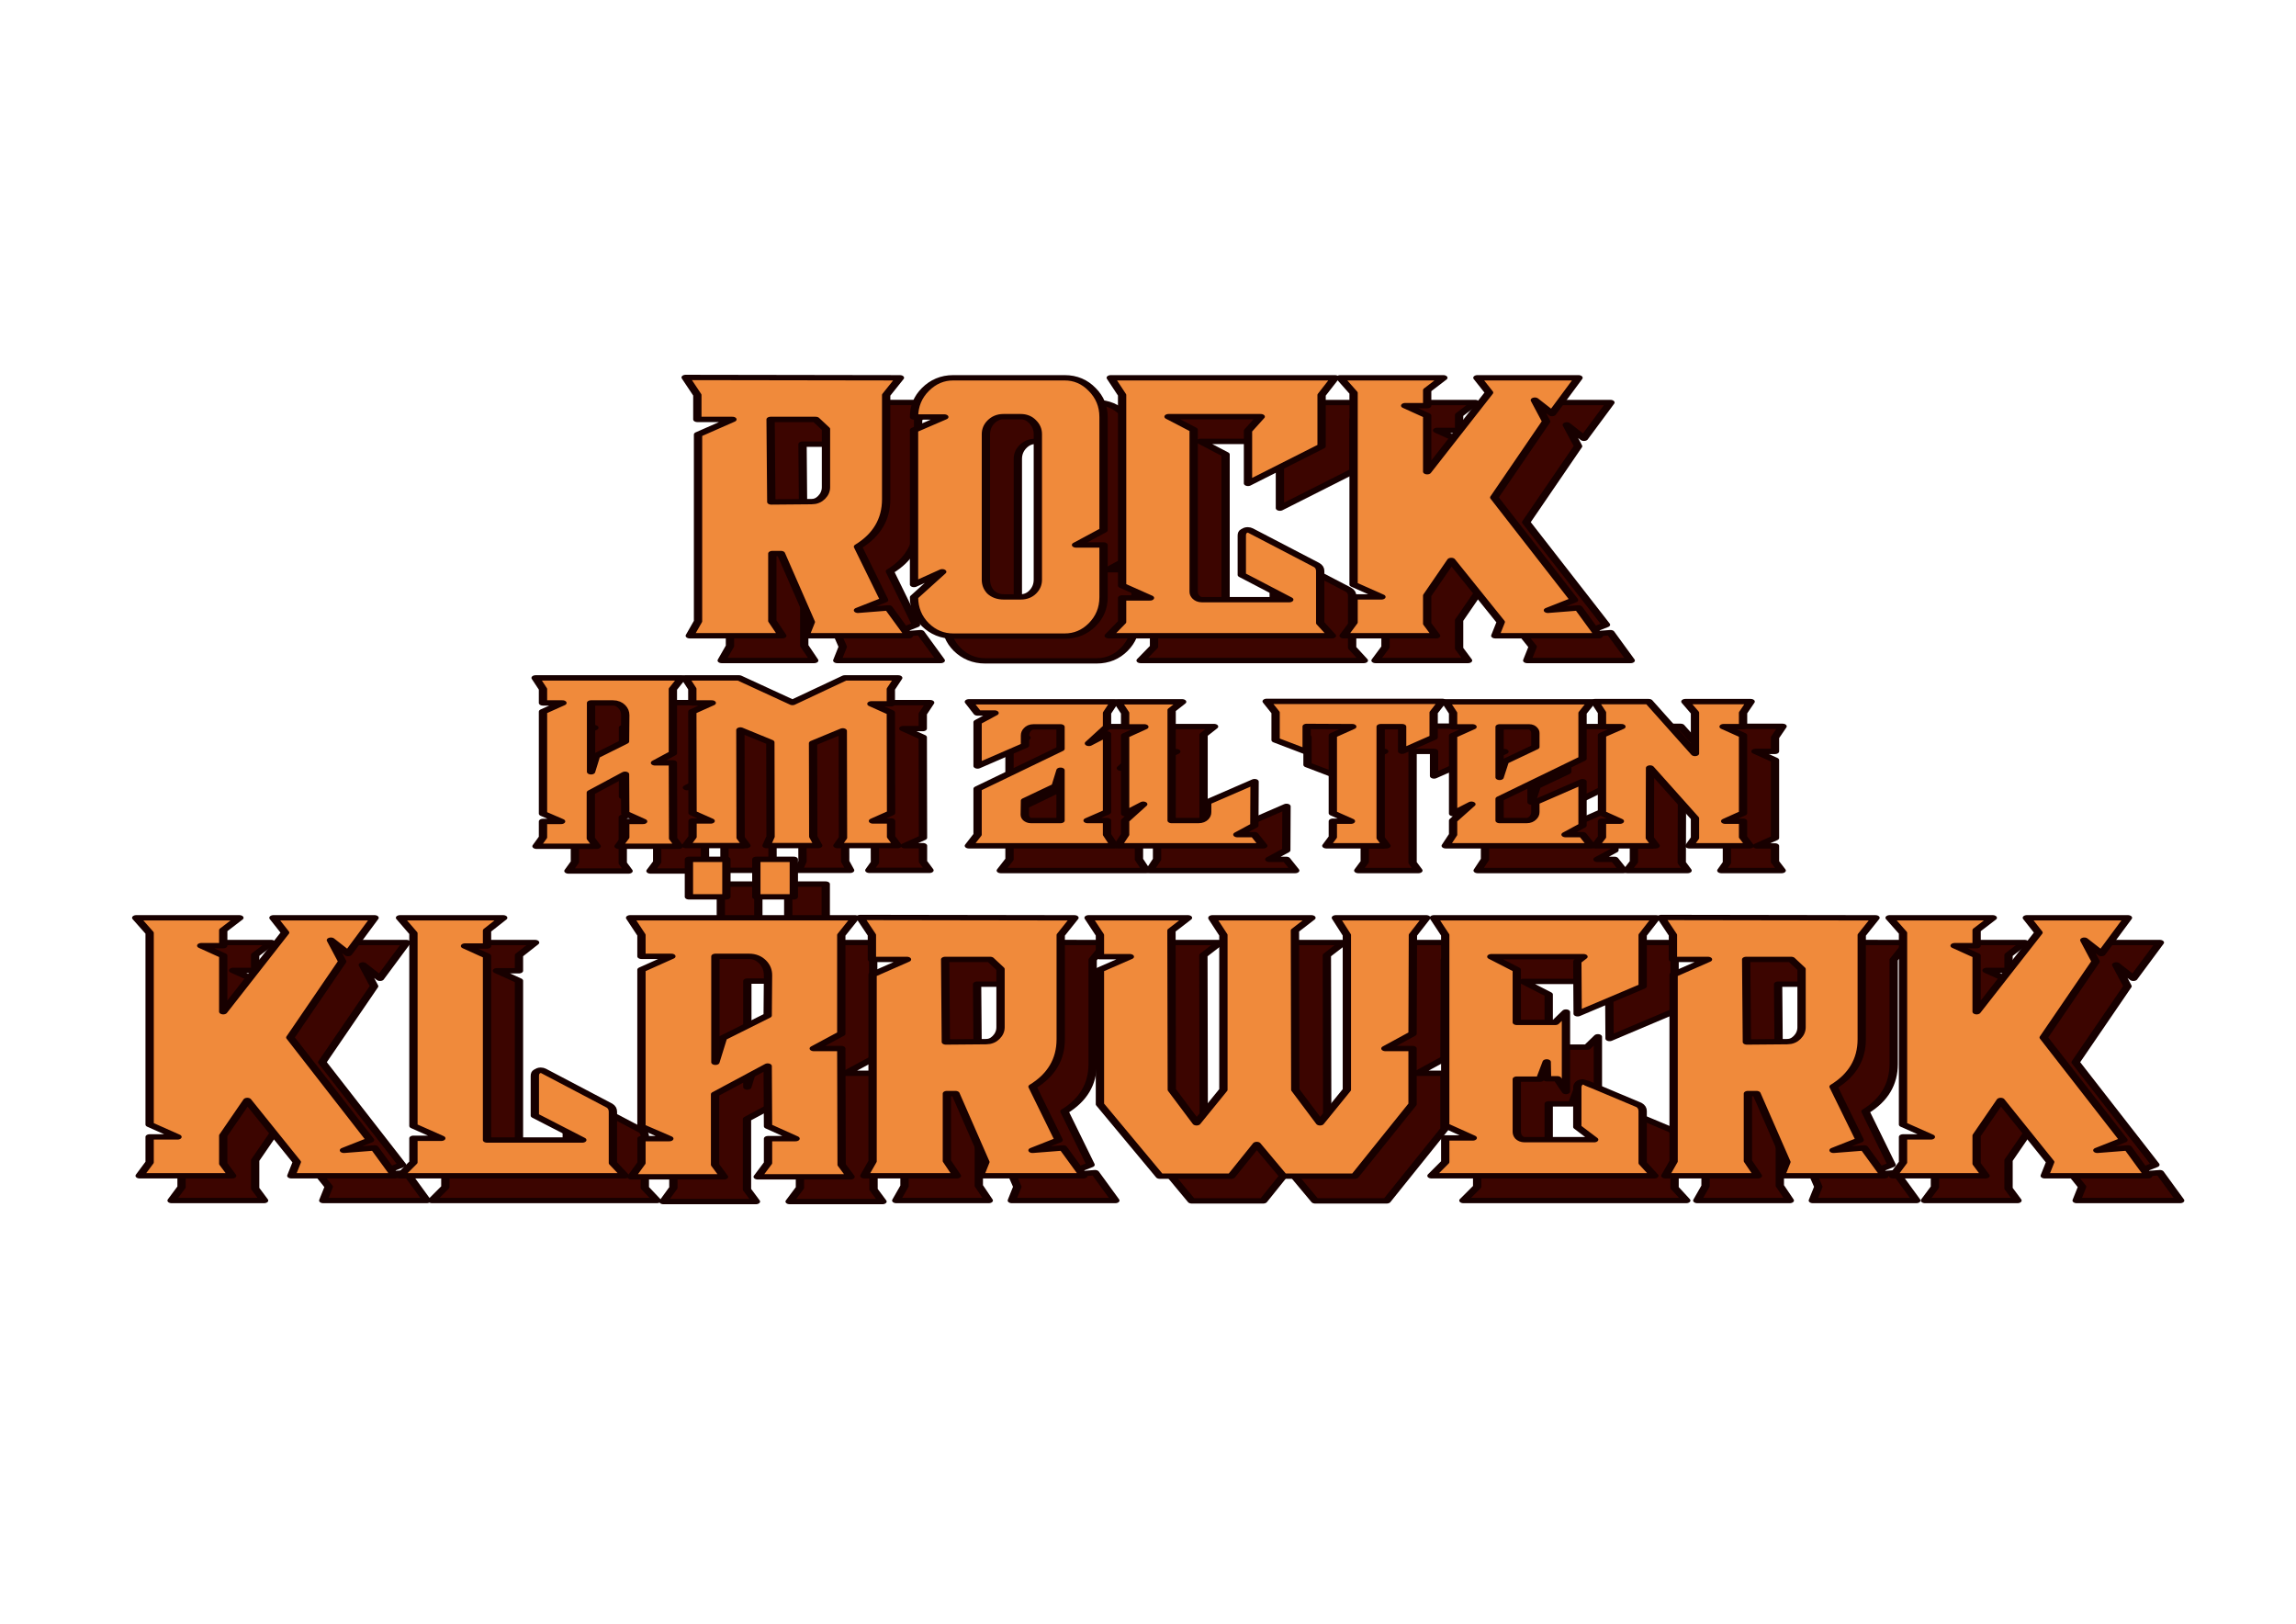 <?xml version="1.0" encoding="utf-8"?>
<svg xmlns="http://www.w3.org/2000/svg" height="100%" style="fill-rule:evenodd;clip-rule:evenodd;stroke-linejoin:round;stroke-miterlimit:2;" version="1.1" viewBox="0 0 3508 2481" width="100%">
    <g transform="matrix(1.657,0,0,1.064,-642.171,148.618)">
        <path d="M1255.03,808.626L1159.57,808.626L1164.65,788.872L1137.06,690.598L1129.13,690.598L1129.13,787.391L1138.33,808.626L1053.02,808.626L1060.63,787.885L1060.63,519.73L1092.34,498.001L1059.99,498.001L1059.99,462.938L1049.21,437.752L1246.79,438.246L1234.1,462.938L1234.1,612.572C1234.1,641.543 1225.43,664.26 1208.1,680.721L1232.2,757.267L1208.1,772.082L1236.32,768.625L1255.03,808.626ZM1128.18,616.522L1165.28,616.028C1168.88,616.028 1171.94,614.053 1174.48,610.102C1177.23,605.822 1178.6,600.884 1178.6,595.287L1178.6,511.828L1169.09,498.001L1127.54,498.001L1128.18,616.522Z" style="fill:rgb(60,5,0);fill-rule:nonzero;stroke:rgb(23,0,0);stroke-width:7.67px;"/>
        <path d="M1398.69,809.12L1295.94,809.12C1286.01,809.12 1277.44,803.687 1270.25,792.823C1263.28,781.958 1259.79,768.789 1259.79,753.316L1285.79,716.772L1259.79,735.044L1259.79,513.31L1287.7,494.544L1259.79,494.544C1259.79,479.07 1263.28,465.901 1270.25,455.037C1277.44,443.843 1286.01,438.246 1295.94,438.246L1398.69,438.246C1408.63,438.246 1417.09,443.843 1424.06,455.037C1431.04,465.901 1434.53,479.07 1434.53,494.544L1434.53,657.017L1409.16,678.252L1434.53,678.252L1434.53,753.316C1434.53,768.789 1431.04,781.958 1424.06,792.823C1417.09,803.687 1408.63,809.12 1398.69,809.12ZM1358.1,752.822C1362.54,752.822 1366.24,750.517 1369.2,745.908C1372.37,740.97 1373.96,735.044 1373.96,728.13L1373.96,519.236C1373.96,512.322 1372.37,506.396 1369.2,501.458C1366.24,496.519 1362.54,494.05 1358.1,494.05L1342.24,494.05C1337.8,494.05 1334,496.519 1330.83,501.458C1327.65,506.396 1326.07,512.322 1326.07,519.236L1326.07,728.13C1326.07,735.044 1327.55,740.97 1330.51,745.908C1333.68,750.517 1337.7,752.822 1342.56,752.822L1358.1,752.822Z" style="fill:rgb(60,5,0);fill-rule:nonzero;stroke:rgb(23,0,0);stroke-width:7.67px;"/>
        <path d="M1645.11,808.626L1439.29,808.626L1451.65,788.872L1451.65,754.303L1477.34,754.303L1451.65,736.525L1451.65,462.938L1441.19,438.246L1647.96,438.246L1635.59,462.938L1635.59,536.52L1567.73,589.855L1567.73,514.298L1579.46,494.05L1494.47,494.05L1517.62,512.816L1517.62,745.414C1517.62,748.377 1518.36,751.011 1519.84,753.316C1521.32,755.62 1523.12,756.773 1525.23,756.773L1605.78,756.773L1562.02,721.216L1562.02,664.919C1562.02,661.626 1562.65,659.486 1563.92,658.499C1565.19,657.182 1566.35,656.523 1567.41,656.523C1568.25,656.523 1569.1,656.853 1569.95,657.511L1630.84,706.895C1633.16,708.87 1634.32,711.833 1634.32,715.784L1634.32,790.354L1645.11,808.626Z" style="fill:rgb(60,5,0);fill-rule:nonzero;stroke:rgb(23,0,0);stroke-width:7.67px;"/>
        <path d="M1891.2,808.626L1795.75,808.626L1800.82,788.872L1755.15,700.475L1732.95,750.847L1732.95,791.341L1741.2,808.626L1655.89,808.626L1665.09,789.366L1665.09,752.822L1690.77,752.822L1665.09,735.044L1665.09,459.975L1652.72,438.246L1747.86,438.246L1732.95,456.024L1732.95,478.247L1712.66,478.247L1732.95,492.569L1732.95,573.064L1790.04,459.481L1779.25,438.246L1872.49,438.246L1848.07,489.606L1832.22,470.346L1842.68,500.964L1794.79,610.102L1868.37,757.267L1844.27,772.082L1872.49,768.625L1891.2,808.626Z" style="fill:rgb(60,5,0);fill-rule:nonzero;stroke:rgb(23,0,0);stroke-width:7.67px;"/>
        <path d="M1043,1110.83L987.339,1110.83L993.523,1097.99L993.523,1075.2L1010.01,1075.2L993.523,1063.64L993.317,1007.47L961.778,1033.79L961.778,1099.6L967.137,1110.83L911.686,1110.83L917.664,1097.99L917.664,1075.2L934.361,1075.2L917.664,1063.96L917.664,917.591L935.598,905.073L917.664,905.073L917.664,885.171L910.862,869.121L1045.67,869.121L1037.43,885.171L1037.43,977.297L1020.94,991.099L1037.43,991.099L1037.64,1099.6L1043,1110.83ZM961.984,1003.94L966.519,981.149L993.317,960.284L993.523,922.727C993.523,917.805 992.423,913.633 990.225,910.209C988.026,906.785 985.346,905.073 982.185,905.073L961.984,905.073L961.984,1003.94Z" style="fill:rgb(60,5,0);fill-rule:nonzero;stroke:rgb(23,0,0);stroke-width:7.67px;"/>
        <path d="M1244.6,1109.87L1189.15,1109.87L1194.3,1098.63L1194.09,945.197L1166.68,962.852L1166.88,1097.03L1171.42,1109.87L1123.8,1109.87L1127.51,1097.03L1127.31,961.568L1099.68,943.913L1099.89,1098.63L1105.25,1109.87L1049.59,1109.87L1055.57,1097.35L1055.57,1074.56L1072.27,1074.56L1055.57,1063L1055.36,917.591L1073.3,905.073L1055.36,905.073L1055.36,884.85L1048.77,869.121L1098.45,869.121L1147.71,904.431L1195.95,869.121L1245.22,869.121L1238.41,885.171L1238.41,906.357L1220.48,906.357L1238.41,918.875L1238.62,1063L1221.92,1074.56L1238.62,1074.56L1238.62,1097.35L1244.6,1109.87Z" style="fill:rgb(60,5,0);fill-rule:nonzero;stroke:rgb(23,0,0);stroke-width:7.67px;"/>
        <path d="M1444.55,1110.19L1310.36,1110.19L1318.39,1094.14L1318.39,1028.34L1394.87,970.877L1394.87,939.419L1369.93,939.419C1367.73,939.419 1365.88,940.703 1364.36,943.271C1362.85,945.625 1362.1,948.514 1362.1,951.938L1362.1,966.062L1318.39,995.593L1318.39,932.678L1334.06,919.517L1318.39,919.517L1310.36,903.468L1444.55,903.468L1437.75,919.517L1437.75,939.419L1421.05,963.173L1437.75,949.691L1437.75,1061.72L1419.81,1073.92L1437.75,1073.92L1437.75,1094.14L1444.55,1110.19ZM1394.87,1073.92L1394.87,1001.69L1390.34,1024.48L1362.1,1045.35L1361.89,1065.25C1361.89,1067.6 1362.44,1069.64 1363.54,1071.35C1364.78,1073.06 1366.15,1073.92 1367.66,1073.92L1394.87,1073.92Z" style="fill:rgb(60,5,0);fill-rule:nonzero;stroke:rgb(23,0,0);stroke-width:7.67px;"/>
        <path d="M1581.84,1110.19L1447.64,1110.19L1454.44,1094.14L1454.44,1073.92L1471.14,1050.48L1454.44,1063.96L1454.44,951.938L1472.17,939.419L1454.44,939.419L1454.44,919.517L1447.64,903.468L1507.01,903.468L1497.32,915.345L1497.32,1073.92L1522.06,1073.92C1524.39,1073.92 1526.32,1072.74 1527.83,1070.38C1529.34,1068.03 1530.1,1065.14 1530.1,1061.72L1530.1,1047.6L1573.8,1018.06L1573.59,1080.98L1557.93,1094.14L1573.59,1094.14L1581.84,1110.19Z" style="fill:rgb(60,5,0);fill-rule:nonzero;stroke:rgb(23,0,0);stroke-width:7.67px;"/>
        <path d="M1695.42,1110.19L1639.97,1110.19L1645.95,1097.67L1645.95,1074.88L1662.64,1074.88L1645.95,1063.32L1645.95,951.617L1663.88,939.098L1621.83,938.777L1621.83,975.371L1593.18,958.358L1593.18,918.875L1584.93,902.826L1746.95,902.826L1738.91,918.875L1738.91,954.506L1709.85,974.408L1709.85,939.098L1690.06,939.098L1690.06,1098.95L1695.42,1110.19Z" style="fill:rgb(60,5,0);fill-rule:nonzero;stroke:rgb(23,0,0);stroke-width:7.67px;"/>
        <path d="M1884.45,1110.19L1750.05,1110.19L1756.85,1094.14L1756.85,1073.92L1773.75,1050.48L1756.85,1063.96L1756.85,951.938L1774.78,939.419L1756.85,939.419L1756.85,919.517L1750.05,903.468L1884.45,903.468L1876.2,919.517L1876.2,985.001L1799.73,1042.78L1799.73,1073.92L1824.67,1073.92C1826.87,1073.92 1828.72,1072.74 1830.23,1070.38C1831.88,1068.03 1832.71,1065.14 1832.71,1061.72L1832.71,1047.6L1876.2,1018.06L1876.2,1080.98L1860.54,1094.14L1876.2,1094.14L1884.45,1110.19ZM1799.73,1011.96L1804.47,989.174L1832.71,968.309L1832.71,948.407C1832.71,946.053 1832.16,944.02 1831.06,942.308C1829.96,940.382 1828.58,939.419 1826.93,939.419L1799.73,939.419L1799.73,1011.96Z" style="fill:rgb(60,5,0);fill-rule:nonzero;stroke:rgb(23,0,0);stroke-width:7.67px;"/>
        <path d="M2030.39,1110.19L1974.74,1110.19L1979.89,1098.95L1979.89,1070.71L1938.45,998.482L1938.25,1098.95L1943.61,1110.19L1887.95,1110.19L1894.14,1097.67L1894.14,1074.88L1910.63,1074.88L1894.14,1063.32L1894.14,951.296L1912.07,939.098L1894.14,939.098L1894.14,918.875L1887.54,903.147L1937.22,903.147L1979.89,977.618L1979.89,919.196L1971.03,903.147L2031.22,903.147L2024.21,919.196L2024.21,939.098L2006.27,939.098L2024.21,951.617L2024.21,1063.32L2007.72,1074.88L2024.21,1074.88L2024.21,1097.67L2030.39,1110.19Z" style="fill:rgb(60,5,0);fill-rule:nonzero;stroke:rgb(23,0,0);stroke-width:7.67px;"/>
        <path d="M781.075,1583.95L685.617,1583.95L690.692,1564.2L645.024,1475.8L622.825,1526.17L622.825,1566.67L631.07,1583.95L545.761,1583.95L554.958,1564.69L554.958,1528.15L580.646,1528.15L554.958,1510.37L554.958,1235.3L542.59,1213.57L637.73,1213.57L622.825,1231.35L622.825,1253.58L602.528,1253.58L622.825,1267.9L622.825,1348.39L679.909,1234.81L669.126,1213.57L762.364,1213.57L737.944,1264.93L722.088,1245.67L732.553,1276.29L684.666,1385.43L758.241,1532.59L734.139,1547.41L762.364,1543.95L781.075,1583.95Z" style="fill:rgb(60,5,0);fill-rule:nonzero;stroke:rgb(23,0,0);stroke-width:7.67px;"/>
        <path d="M993.237,1583.95L785.832,1583.95L798.2,1564.69L798.2,1530.12L823.888,1530.12L798.2,1512.35L798.2,1235.8L785.832,1213.57L880.972,1213.57L866.067,1231.85L866.067,1254.07L845.77,1254.07L866.067,1268.39L866.067,1532.59L953.913,1532.59L910.148,1497.53L910.148,1440.74C910.148,1437.45 910.783,1435.31 912.051,1434.32C913.32,1433 914.482,1432.35 915.54,1432.35C916.385,1432.35 917.231,1432.67 918.077,1433.33L978.966,1483.21C981.081,1485.19 982.138,1488.15 982.138,1492.1L982.138,1565.68L993.237,1583.95Z" style="fill:rgb(60,5,0);fill-rule:nonzero;stroke:rgb(23,0,0);stroke-width:7.67px;"/>
        <path d="M1086.79,1183.45L1052.22,1183.45L1052.22,1129.62L1086.79,1129.62L1086.79,1183.45ZM1148.95,1183.45L1114.38,1183.45L1114.38,1129.62L1148.95,1129.62L1148.95,1183.45ZM1201.28,1585.43L1115.65,1585.43L1125.16,1565.68L1125.16,1530.62L1150.54,1530.62L1125.16,1512.84L1124.85,1426.42L1076.33,1466.91L1076.33,1568.15L1084.57,1585.43L999.263,1585.43L1008.46,1565.68L1008.46,1530.62L1034.15,1530.62L1008.46,1513.34L1008.46,1288.14L1036.05,1268.88L1008.46,1268.88L1008.46,1238.27L997.994,1213.57L1205.4,1213.57L1192.71,1238.27L1192.71,1380L1167.34,1401.23L1192.71,1401.23L1193.03,1568.15L1201.28,1585.43ZM1076.64,1420.99L1083.62,1385.92L1124.85,1353.83L1125.16,1296.05C1125.16,1288.47 1123.47,1282.05 1120.09,1276.79C1116.71,1271.52 1112.59,1268.88 1107.72,1268.88L1076.64,1268.88L1076.64,1420.99Z" style="fill:rgb(60,5,0);fill-rule:nonzero;stroke:rgb(23,0,0);stroke-width:7.67px;"/>
        <path d="M1415.98,1583.95L1320.52,1583.95L1325.59,1564.2L1298,1465.93L1290.08,1465.93L1290.08,1562.72L1299.27,1583.95L1213.96,1583.95L1221.57,1563.21L1221.57,1295.06L1253.29,1273.33L1220.94,1273.33L1220.94,1238.27L1210.16,1213.08L1407.73,1213.57L1395.05,1238.27L1395.05,1387.9C1395.05,1416.87 1386.38,1439.59 1369.04,1456.05L1393.14,1532.59L1369.04,1547.41L1397.27,1543.95L1415.98,1583.95ZM1289.12,1391.85L1326.23,1391.36C1329.82,1391.36 1332.89,1389.38 1335.42,1385.43C1338.17,1381.15 1339.55,1376.21 1339.55,1370.62L1339.55,1287.16L1330.03,1273.33L1288.49,1273.33L1289.12,1391.85Z" style="fill:rgb(60,5,0);fill-rule:nonzero;stroke:rgb(23,0,0);stroke-width:7.67px;"/>
        <path d="M1666.2,1584.45L1600.23,1584.45L1575.81,1539.01L1552.35,1584.45L1486.38,1584.45L1431.2,1481.24L1431.2,1288.14L1458.79,1269.38L1431.2,1269.38L1431.2,1238.27L1420.73,1213.57L1512.39,1213.57L1497.16,1231.85L1497.48,1460.49L1520.31,1507.9L1545.05,1460.49L1545.05,1238.27L1534.9,1214.07L1534.9,1213.57L1626.24,1213.57L1611.01,1231.85L1611.33,1460.49L1634.16,1507.9L1658.9,1460.49L1658.9,1238.27L1648.75,1213.57L1732.16,1213.57L1719.79,1238.27L1719.47,1380L1694.42,1401.23L1719.47,1401.23L1719.47,1481.24L1666.2,1584.45Z" style="fill:rgb(60,5,0);fill-rule:nonzero;stroke:rgb(23,0,0);stroke-width:7.67px;"/>
        <path d="M1942.42,1583.95L1736.92,1583.95L1749.6,1564.2L1749.6,1529.63L1774.97,1529.63L1749.6,1511.85L1749.6,1238.27L1739.14,1213.57L1944.01,1213.57L1931.64,1238.27L1931.64,1311.85L1871.7,1351.36L1871.38,1276.29L1877.09,1269.38L1792.1,1269.38L1815.57,1288.14L1815.57,1363.7L1851.09,1363.7L1860.92,1348.89L1860.92,1462.96L1852.99,1444.69L1843.47,1444.69L1843.16,1420.49L1837.13,1445.18L1815.57,1445.18L1815.57,1520.74C1815.57,1523.7 1816.2,1526.34 1817.47,1528.64C1818.95,1530.95 1820.75,1532.1 1822.86,1532.1L1886.92,1532.1L1871.38,1513.83L1871.38,1457.04C1871.38,1454.07 1872.23,1451.77 1873.92,1450.12C1874.76,1449.46 1875.72,1449.14 1876.77,1449.14C1877.62,1449.14 1894.74,1460.16 1928.15,1482.22C1930.47,1484.2 1931.64,1487.16 1931.64,1491.11L1931.64,1565.68L1942.42,1583.95Z" style="fill:rgb(60,5,0);fill-rule:nonzero;stroke:rgb(23,0,0);stroke-width:7.67px;"/>
        <path d="M2154.58,1583.95L2059.12,1583.95L2064.2,1564.2L2036.61,1465.93L2028.68,1465.93L2028.68,1562.72L2037.88,1583.95L1952.57,1583.95L1960.18,1563.21L1960.18,1295.06L1991.89,1273.33L1959.55,1273.33L1959.55,1238.27L1948.76,1213.08L2146.34,1213.57L2133.65,1238.27L2133.65,1387.9C2133.65,1416.87 2124.98,1439.59 2107.65,1456.05L2131.75,1532.59L2107.65,1547.41L2135.87,1543.95L2154.58,1583.95ZM2027.73,1391.85L2064.83,1391.36C2068.43,1391.36 2071.49,1389.38 2074.03,1385.43C2076.78,1381.15 2078.15,1376.21 2078.15,1370.62L2078.15,1287.16L2068.64,1273.33L2027.09,1273.33L2027.73,1391.85Z" style="fill:rgb(60,5,0);fill-rule:nonzero;stroke:rgb(23,0,0);stroke-width:7.67px;"/>
        <path d="M2397.82,1583.95L2302.37,1583.95L2307.44,1564.2L2261.77,1475.8L2239.57,1526.17L2239.57,1566.67L2247.82,1583.95L2162.51,1583.95L2171.71,1564.69L2171.71,1528.15L2197.39,1528.15L2171.71,1510.37L2171.71,1235.3L2159.34,1213.57L2254.48,1213.57L2239.57,1231.35L2239.57,1253.58L2219.28,1253.58L2239.57,1267.9L2239.57,1348.39L2296.66,1234.81L2285.88,1213.57L2379.11,1213.57L2354.69,1264.93L2338.84,1245.67L2349.3,1276.29L2301.41,1385.43L2374.99,1532.59L2350.89,1547.41L2379.11,1543.95L2397.82,1583.95Z" style="fill:rgb(60,5,0);fill-rule:nonzero;stroke:rgb(23,0,0);stroke-width:7.67px;"/>
    </g>
    <g transform="matrix(1.657,0,0,1.064,-690.947,110.825)">
        <path d="M1255.03,808.626L1159.57,808.626L1164.65,788.872L1137.06,690.598L1129.13,690.598L1129.13,787.391L1138.33,808.626L1053.02,808.626L1060.63,787.885L1060.63,519.73L1092.34,498.001L1059.99,498.001L1059.99,462.938L1049.21,437.752L1246.79,438.246L1234.1,462.938L1234.1,612.572C1234.1,641.543 1225.43,664.26 1208.1,680.721L1232.2,757.267L1208.1,772.082L1236.32,768.625L1255.03,808.626ZM1128.18,616.522L1165.28,616.028C1168.88,616.028 1171.94,614.053 1174.48,610.102C1177.23,605.822 1178.6,600.884 1178.6,595.287L1178.6,511.828L1169.09,498.001L1127.54,498.001L1128.18,616.522Z" style="fill:rgb(240,138,59);fill-rule:nonzero;stroke:rgb(23,0,0);stroke-width:7.67px;"/>
        <path d="M1398.69,809.12L1295.94,809.12C1286.01,809.12 1277.44,803.687 1270.25,792.823C1263.28,781.958 1259.79,768.789 1259.79,753.316L1285.79,716.772L1259.79,735.044L1259.79,513.31L1287.7,494.544L1259.79,494.544C1259.79,479.07 1263.28,465.901 1270.25,455.037C1277.44,443.843 1286.01,438.246 1295.94,438.246L1398.69,438.246C1408.63,438.246 1417.09,443.843 1424.06,455.037C1431.04,465.901 1434.53,479.07 1434.53,494.544L1434.53,657.017L1409.16,678.252L1434.53,678.252L1434.53,753.316C1434.53,768.789 1431.04,781.958 1424.06,792.823C1417.09,803.687 1408.63,809.12 1398.69,809.12ZM1358.1,752.822C1362.54,752.822 1366.24,750.517 1369.2,745.908C1372.37,740.97 1373.96,735.044 1373.96,728.13L1373.96,519.236C1373.96,512.322 1372.37,506.396 1369.2,501.458C1366.24,496.519 1362.54,494.05 1358.1,494.05L1342.24,494.05C1337.8,494.05 1334,496.519 1330.83,501.458C1327.65,506.396 1326.07,512.322 1326.07,519.236L1326.07,728.13C1326.07,735.044 1327.55,740.97 1330.51,745.908C1333.68,750.517 1337.7,752.822 1342.56,752.822L1358.1,752.822Z" style="fill:rgb(240,138,59);fill-rule:nonzero;stroke:rgb(23,0,0);stroke-width:7.67px;"/>
        <path d="M1645.11,808.626L1439.29,808.626L1451.65,788.872L1451.65,754.303L1477.34,754.303L1451.65,736.525L1451.65,462.938L1441.19,438.246L1647.96,438.246L1635.59,462.938L1635.59,536.52L1567.73,589.855L1567.73,514.298L1579.46,494.05L1494.47,494.05L1517.62,512.816L1517.62,745.414C1517.62,748.377 1518.36,751.011 1519.84,753.316C1521.32,755.62 1523.12,756.773 1525.23,756.773L1605.78,756.773L1562.02,721.216L1562.02,664.919C1562.02,661.626 1562.65,659.486 1563.92,658.499C1565.19,657.182 1566.35,656.523 1567.41,656.523C1568.25,656.523 1569.1,656.853 1569.95,657.511L1630.84,706.895C1633.16,708.87 1634.32,711.833 1634.32,715.784L1634.32,790.354L1645.11,808.626Z" style="fill:rgb(240,138,59);fill-rule:nonzero;stroke:rgb(23,0,0);stroke-width:7.67px;"/>
        <path d="M1891.2,808.626L1795.75,808.626L1800.82,788.872L1755.15,700.475L1732.95,750.847L1732.95,791.341L1741.2,808.626L1655.89,808.626L1665.09,789.366L1665.09,752.822L1690.77,752.822L1665.09,735.044L1665.09,459.975L1652.72,438.246L1747.86,438.246L1732.95,456.024L1732.95,478.247L1712.66,478.247L1732.95,492.569L1732.95,573.064L1790.04,459.481L1779.25,438.246L1872.49,438.246L1848.07,489.606L1832.22,470.346L1842.68,500.964L1794.79,610.102L1868.37,757.267L1844.27,772.082L1872.49,768.625L1891.2,808.626Z" style="fill:rgb(240,138,59);fill-rule:nonzero;stroke:rgb(23,0,0);stroke-width:7.67px;"/>
        <path d="M1043,1110.83L987.339,1110.83L993.523,1097.99L993.523,1075.2L1010.01,1075.2L993.523,1063.64L993.317,1007.47L961.778,1033.79L961.778,1099.6L967.137,1110.83L911.686,1110.83L917.664,1097.99L917.664,1075.2L934.361,1075.2L917.664,1063.96L917.664,917.591L935.598,905.073L917.664,905.073L917.664,885.171L910.862,869.121L1045.67,869.121L1037.43,885.171L1037.43,977.297L1020.94,991.099L1037.43,991.099L1037.64,1099.6L1043,1110.83ZM961.984,1003.94L966.519,981.149L993.317,960.284L993.523,922.727C993.523,917.805 992.423,913.633 990.225,910.209C988.026,906.785 985.346,905.073 982.185,905.073L961.984,905.073L961.984,1003.94Z" style="fill:rgb(240,138,59);fill-rule:nonzero;stroke:rgb(23,0,0);stroke-width:7.67px;"/>
        <path d="M1244.6,1109.87L1189.15,1109.87L1194.3,1098.63L1194.09,945.197L1166.68,962.852L1166.88,1097.03L1171.42,1109.87L1123.8,1109.87L1127.51,1097.03L1127.31,961.568L1099.68,943.913L1099.89,1098.63L1105.25,1109.87L1049.59,1109.87L1055.57,1097.35L1055.57,1074.56L1072.27,1074.56L1055.57,1063L1055.36,917.591L1073.3,905.073L1055.36,905.073L1055.36,884.85L1048.77,869.121L1098.45,869.121L1147.71,904.431L1195.95,869.121L1245.22,869.121L1238.41,885.171L1238.41,906.357L1220.48,906.357L1238.41,918.875L1238.62,1063L1221.92,1074.56L1238.62,1074.56L1238.62,1097.35L1244.6,1109.87Z" style="fill:rgb(240,138,59);fill-rule:nonzero;stroke:rgb(23,0,0);stroke-width:7.67px;"/>
        <path d="M1444.55,1110.19L1310.36,1110.19L1318.39,1094.14L1318.39,1028.34L1394.87,970.877L1394.87,939.419L1369.93,939.419C1367.73,939.419 1365.88,940.703 1364.36,943.271C1362.85,945.625 1362.1,948.514 1362.1,951.938L1362.1,966.062L1318.39,995.593L1318.39,932.678L1334.06,919.517L1318.39,919.517L1310.36,903.468L1444.55,903.468L1437.75,919.517L1437.75,939.419L1421.05,963.173L1437.75,949.691L1437.75,1061.72L1419.81,1073.92L1437.75,1073.92L1437.75,1094.14L1444.55,1110.19ZM1394.87,1073.92L1394.87,1001.69L1390.34,1024.48L1362.1,1045.35L1361.89,1065.25C1361.89,1067.6 1362.44,1069.64 1363.54,1071.35C1364.78,1073.06 1366.15,1073.92 1367.66,1073.92L1394.87,1073.92Z" style="fill:rgb(240,138,59);fill-rule:nonzero;stroke:rgb(23,0,0);stroke-width:7.67px;"/>
        <path d="M1581.84,1110.19L1447.64,1110.19L1454.44,1094.14L1454.44,1073.92L1471.14,1050.48L1454.44,1063.96L1454.44,951.938L1472.17,939.419L1454.44,939.419L1454.44,919.517L1447.64,903.468L1507.01,903.468L1497.32,915.345L1497.32,1073.92L1522.06,1073.92C1524.39,1073.92 1526.32,1072.74 1527.83,1070.38C1529.34,1068.03 1530.1,1065.14 1530.1,1061.72L1530.1,1047.6L1573.8,1018.06L1573.59,1080.98L1557.93,1094.14L1573.59,1094.14L1581.84,1110.19Z" style="fill:rgb(240,138,59);fill-rule:nonzero;stroke:rgb(23,0,0);stroke-width:7.67px;"/>
        <path d="M1695.42,1110.19L1639.97,1110.19L1645.95,1097.67L1645.95,1074.88L1662.64,1074.88L1645.95,1063.32L1645.95,951.617L1663.88,939.098L1621.83,938.777L1621.83,975.371L1593.18,958.358L1593.18,918.875L1584.93,902.826L1746.95,902.826L1738.91,918.875L1738.91,954.506L1709.85,974.408L1709.85,939.098L1690.06,939.098L1690.06,1098.95L1695.42,1110.19Z" style="fill:rgb(240,138,59);fill-rule:nonzero;stroke:rgb(23,0,0);stroke-width:7.67px;"/>
        <path d="M1884.45,1110.19L1750.05,1110.19L1756.85,1094.14L1756.85,1073.92L1773.75,1050.48L1756.85,1063.96L1756.85,951.938L1774.78,939.419L1756.85,939.419L1756.85,919.517L1750.05,903.468L1884.45,903.468L1876.2,919.517L1876.2,985.001L1799.73,1042.78L1799.73,1073.92L1824.67,1073.92C1826.87,1073.92 1828.72,1072.74 1830.23,1070.38C1831.88,1068.03 1832.71,1065.14 1832.71,1061.72L1832.71,1047.6L1876.2,1018.06L1876.2,1080.98L1860.54,1094.14L1876.2,1094.14L1884.45,1110.19ZM1799.73,1011.96L1804.47,989.174L1832.71,968.309L1832.71,948.407C1832.71,946.053 1832.16,944.02 1831.06,942.308C1829.96,940.382 1828.58,939.419 1826.93,939.419L1799.73,939.419L1799.73,1011.96Z" style="fill:rgb(240,138,59);fill-rule:nonzero;stroke:rgb(23,0,0);stroke-width:7.67px;"/>
        <path d="M2030.39,1110.19L1974.74,1110.19L1979.89,1098.95L1979.89,1070.71L1938.45,998.482L1938.25,1098.95L1943.61,1110.19L1887.95,1110.19L1894.14,1097.67L1894.14,1074.88L1910.63,1074.88L1894.14,1063.32L1894.14,951.296L1912.07,939.098L1894.14,939.098L1894.14,918.875L1887.54,903.147L1937.22,903.147L1979.89,977.618L1979.89,919.196L1971.03,903.147L2031.22,903.147L2024.21,919.196L2024.21,939.098L2006.27,939.098L2024.21,951.617L2024.21,1063.32L2007.72,1074.88L2024.21,1074.88L2024.21,1097.67L2030.39,1110.19Z" style="fill:rgb(240,138,59);fill-rule:nonzero;stroke:rgb(23,0,0);stroke-width:7.67px;"/>
        <path d="M781.075,1583.95L685.617,1583.95L690.692,1564.2L645.024,1475.8L622.825,1526.17L622.825,1566.67L631.07,1583.95L545.761,1583.95L554.958,1564.69L554.958,1528.15L580.646,1528.15L554.958,1510.37L554.958,1235.3L542.59,1213.57L637.73,1213.57L622.825,1231.35L622.825,1253.58L602.528,1253.58L622.825,1267.9L622.825,1348.39L679.909,1234.81L669.126,1213.57L762.364,1213.57L737.944,1264.93L722.088,1245.67L732.553,1276.29L684.666,1385.43L758.241,1532.59L734.139,1547.41L762.364,1543.95L781.075,1583.95Z" style="fill:rgb(240,138,59);fill-rule:nonzero;stroke:rgb(23,0,0);stroke-width:7.67px;"/>
        <path d="M993.237,1583.95L785.832,1583.95L798.2,1564.69L798.2,1530.12L823.888,1530.12L798.2,1512.35L798.2,1235.8L785.832,1213.57L880.972,1213.57L866.067,1231.85L866.067,1254.07L845.77,1254.07L866.067,1268.39L866.067,1532.59L953.913,1532.59L910.148,1497.53L910.148,1440.74C910.148,1437.45 910.783,1435.31 912.051,1434.32C913.32,1433 914.482,1432.35 915.54,1432.35C916.385,1432.35 917.231,1432.67 918.077,1433.33L978.966,1483.21C981.081,1485.19 982.138,1488.15 982.138,1492.1L982.138,1565.68L993.237,1583.95Z" style="fill:rgb(240,138,59);fill-rule:nonzero;stroke:rgb(23,0,0);stroke-width:7.67px;"/>
        <path d="M1086.79,1183.45L1052.22,1183.45L1052.22,1129.62L1086.79,1129.62L1086.79,1183.45ZM1148.95,1183.45L1114.38,1183.45L1114.38,1129.62L1148.95,1129.62L1148.95,1183.45ZM1201.28,1585.43L1115.65,1585.43L1125.16,1565.68L1125.16,1530.62L1150.54,1530.62L1125.16,1512.84L1124.85,1426.42L1076.33,1466.91L1076.33,1568.15L1084.57,1585.43L999.263,1585.43L1008.46,1565.68L1008.46,1530.62L1034.15,1530.62L1008.46,1513.34L1008.46,1288.14L1036.05,1268.88L1008.46,1268.88L1008.46,1238.27L997.994,1213.57L1205.4,1213.57L1192.71,1238.27L1192.71,1380L1167.34,1401.23L1192.71,1401.23L1193.03,1568.15L1201.28,1585.43ZM1076.64,1420.99L1083.62,1385.92L1124.85,1353.83L1125.16,1296.05C1125.16,1288.47 1123.47,1282.05 1120.09,1276.79C1116.71,1271.52 1112.59,1268.88 1107.72,1268.88L1076.64,1268.88L1076.64,1420.99Z" style="fill:rgb(240,138,59);fill-rule:nonzero;stroke:rgb(23,0,0);stroke-width:7.67px;"/>
        <path d="M1415.98,1583.95L1320.52,1583.95L1325.59,1564.2L1298,1465.93L1290.08,1465.93L1290.08,1562.72L1299.27,1583.95L1213.96,1583.95L1221.57,1563.21L1221.57,1295.06L1253.29,1273.33L1220.94,1273.33L1220.94,1238.27L1210.16,1213.08L1407.73,1213.57L1395.05,1238.27L1395.05,1387.9C1395.05,1416.87 1386.38,1439.59 1369.04,1456.05L1393.14,1532.59L1369.04,1547.41L1397.27,1543.95L1415.98,1583.95ZM1289.12,1391.85L1326.23,1391.36C1329.82,1391.36 1332.89,1389.38 1335.42,1385.43C1338.17,1381.15 1339.55,1376.21 1339.55,1370.62L1339.55,1287.16L1330.03,1273.33L1288.49,1273.33L1289.12,1391.85Z" style="fill:rgb(240,138,59);fill-rule:nonzero;stroke:rgb(23,0,0);stroke-width:7.67px;"/>
        <path d="M1666.2,1584.45L1600.23,1584.45L1575.81,1539.01L1552.35,1584.45L1486.38,1584.45L1431.2,1481.24L1431.2,1288.14L1458.79,1269.38L1431.2,1269.38L1431.2,1238.27L1420.73,1213.57L1512.39,1213.57L1497.16,1231.85L1497.48,1460.49L1520.31,1507.9L1545.05,1460.49L1545.05,1238.27L1534.9,1214.07L1534.9,1213.57L1626.24,1213.57L1611.01,1231.85L1611.33,1460.49L1634.16,1507.9L1658.9,1460.49L1658.9,1238.27L1648.75,1213.57L1732.16,1213.57L1719.79,1238.27L1719.47,1380L1694.42,1401.23L1719.47,1401.23L1719.47,1481.24L1666.2,1584.45Z" style="fill:rgb(240,138,59);fill-rule:nonzero;stroke:rgb(23,0,0);stroke-width:7.67px;"/>
        <path d="M1942.42,1583.95L1736.92,1583.95L1749.6,1564.2L1749.6,1529.63L1774.97,1529.63L1749.6,1511.85L1749.6,1238.27L1739.14,1213.57L1944.01,1213.57L1931.64,1238.27L1931.64,1311.85L1871.7,1351.36L1871.38,1276.29L1877.09,1269.38L1792.1,1269.38L1815.57,1288.14L1815.57,1363.7L1851.09,1363.7L1860.92,1348.89L1860.92,1462.96L1852.99,1444.69L1843.47,1444.69L1843.16,1420.49L1837.13,1445.18L1815.57,1445.18L1815.57,1520.74C1815.57,1523.7 1816.2,1526.34 1817.47,1528.64C1818.95,1530.95 1820.75,1532.1 1822.86,1532.1L1886.92,1532.1L1871.38,1513.83L1871.38,1457.04C1871.38,1454.07 1872.23,1451.77 1873.92,1450.12C1874.76,1449.46 1875.72,1449.14 1876.77,1449.14C1877.62,1449.14 1894.74,1460.16 1928.15,1482.22C1930.47,1484.2 1931.64,1487.16 1931.64,1491.11L1931.64,1565.68L1942.42,1583.95Z" style="fill:rgb(240,138,59);fill-rule:nonzero;stroke:rgb(23,0,0);stroke-width:7.67px;"/>
        <path d="M2154.58,1583.95L2059.12,1583.95L2064.2,1564.2L2036.61,1465.93L2028.68,1465.93L2028.68,1562.72L2037.88,1583.95L1952.57,1583.95L1960.18,1563.21L1960.18,1295.06L1991.89,1273.33L1959.55,1273.33L1959.55,1238.27L1948.76,1213.08L2146.34,1213.57L2133.65,1238.27L2133.65,1387.9C2133.65,1416.87 2124.98,1439.59 2107.65,1456.05L2131.75,1532.59L2107.65,1547.41L2135.87,1543.95L2154.58,1583.95ZM2027.73,1391.85L2064.83,1391.36C2068.43,1391.36 2071.49,1389.38 2074.03,1385.43C2076.78,1381.15 2078.15,1376.21 2078.15,1370.62L2078.15,1287.16L2068.64,1273.33L2027.09,1273.33L2027.73,1391.85Z" style="fill:rgb(240,138,59);fill-rule:nonzero;stroke:rgb(23,0,0);stroke-width:7.67px;"/>
        <path d="M2397.82,1583.95L2302.37,1583.95L2307.44,1564.2L2261.77,1475.8L2239.57,1526.17L2239.57,1566.67L2247.82,1583.95L2162.51,1583.95L2171.71,1564.69L2171.71,1528.15L2197.39,1528.15L2171.71,1510.37L2171.71,1235.3L2159.34,1213.57L2254.48,1213.57L2239.57,1231.35L2239.57,1253.58L2219.28,1253.58L2239.57,1267.9L2239.57,1348.39L2296.66,1234.81L2285.88,1213.57L2379.11,1213.57L2354.69,1264.93L2338.84,1245.67L2349.3,1276.29L2301.41,1385.43L2374.99,1532.59L2350.89,1547.41L2379.11,1543.95L2397.82,1583.95Z" style="fill:rgb(240,138,59);fill-rule:nonzero;stroke:rgb(23,0,0);stroke-width:7.67px;"/>
    </g>
</svg>